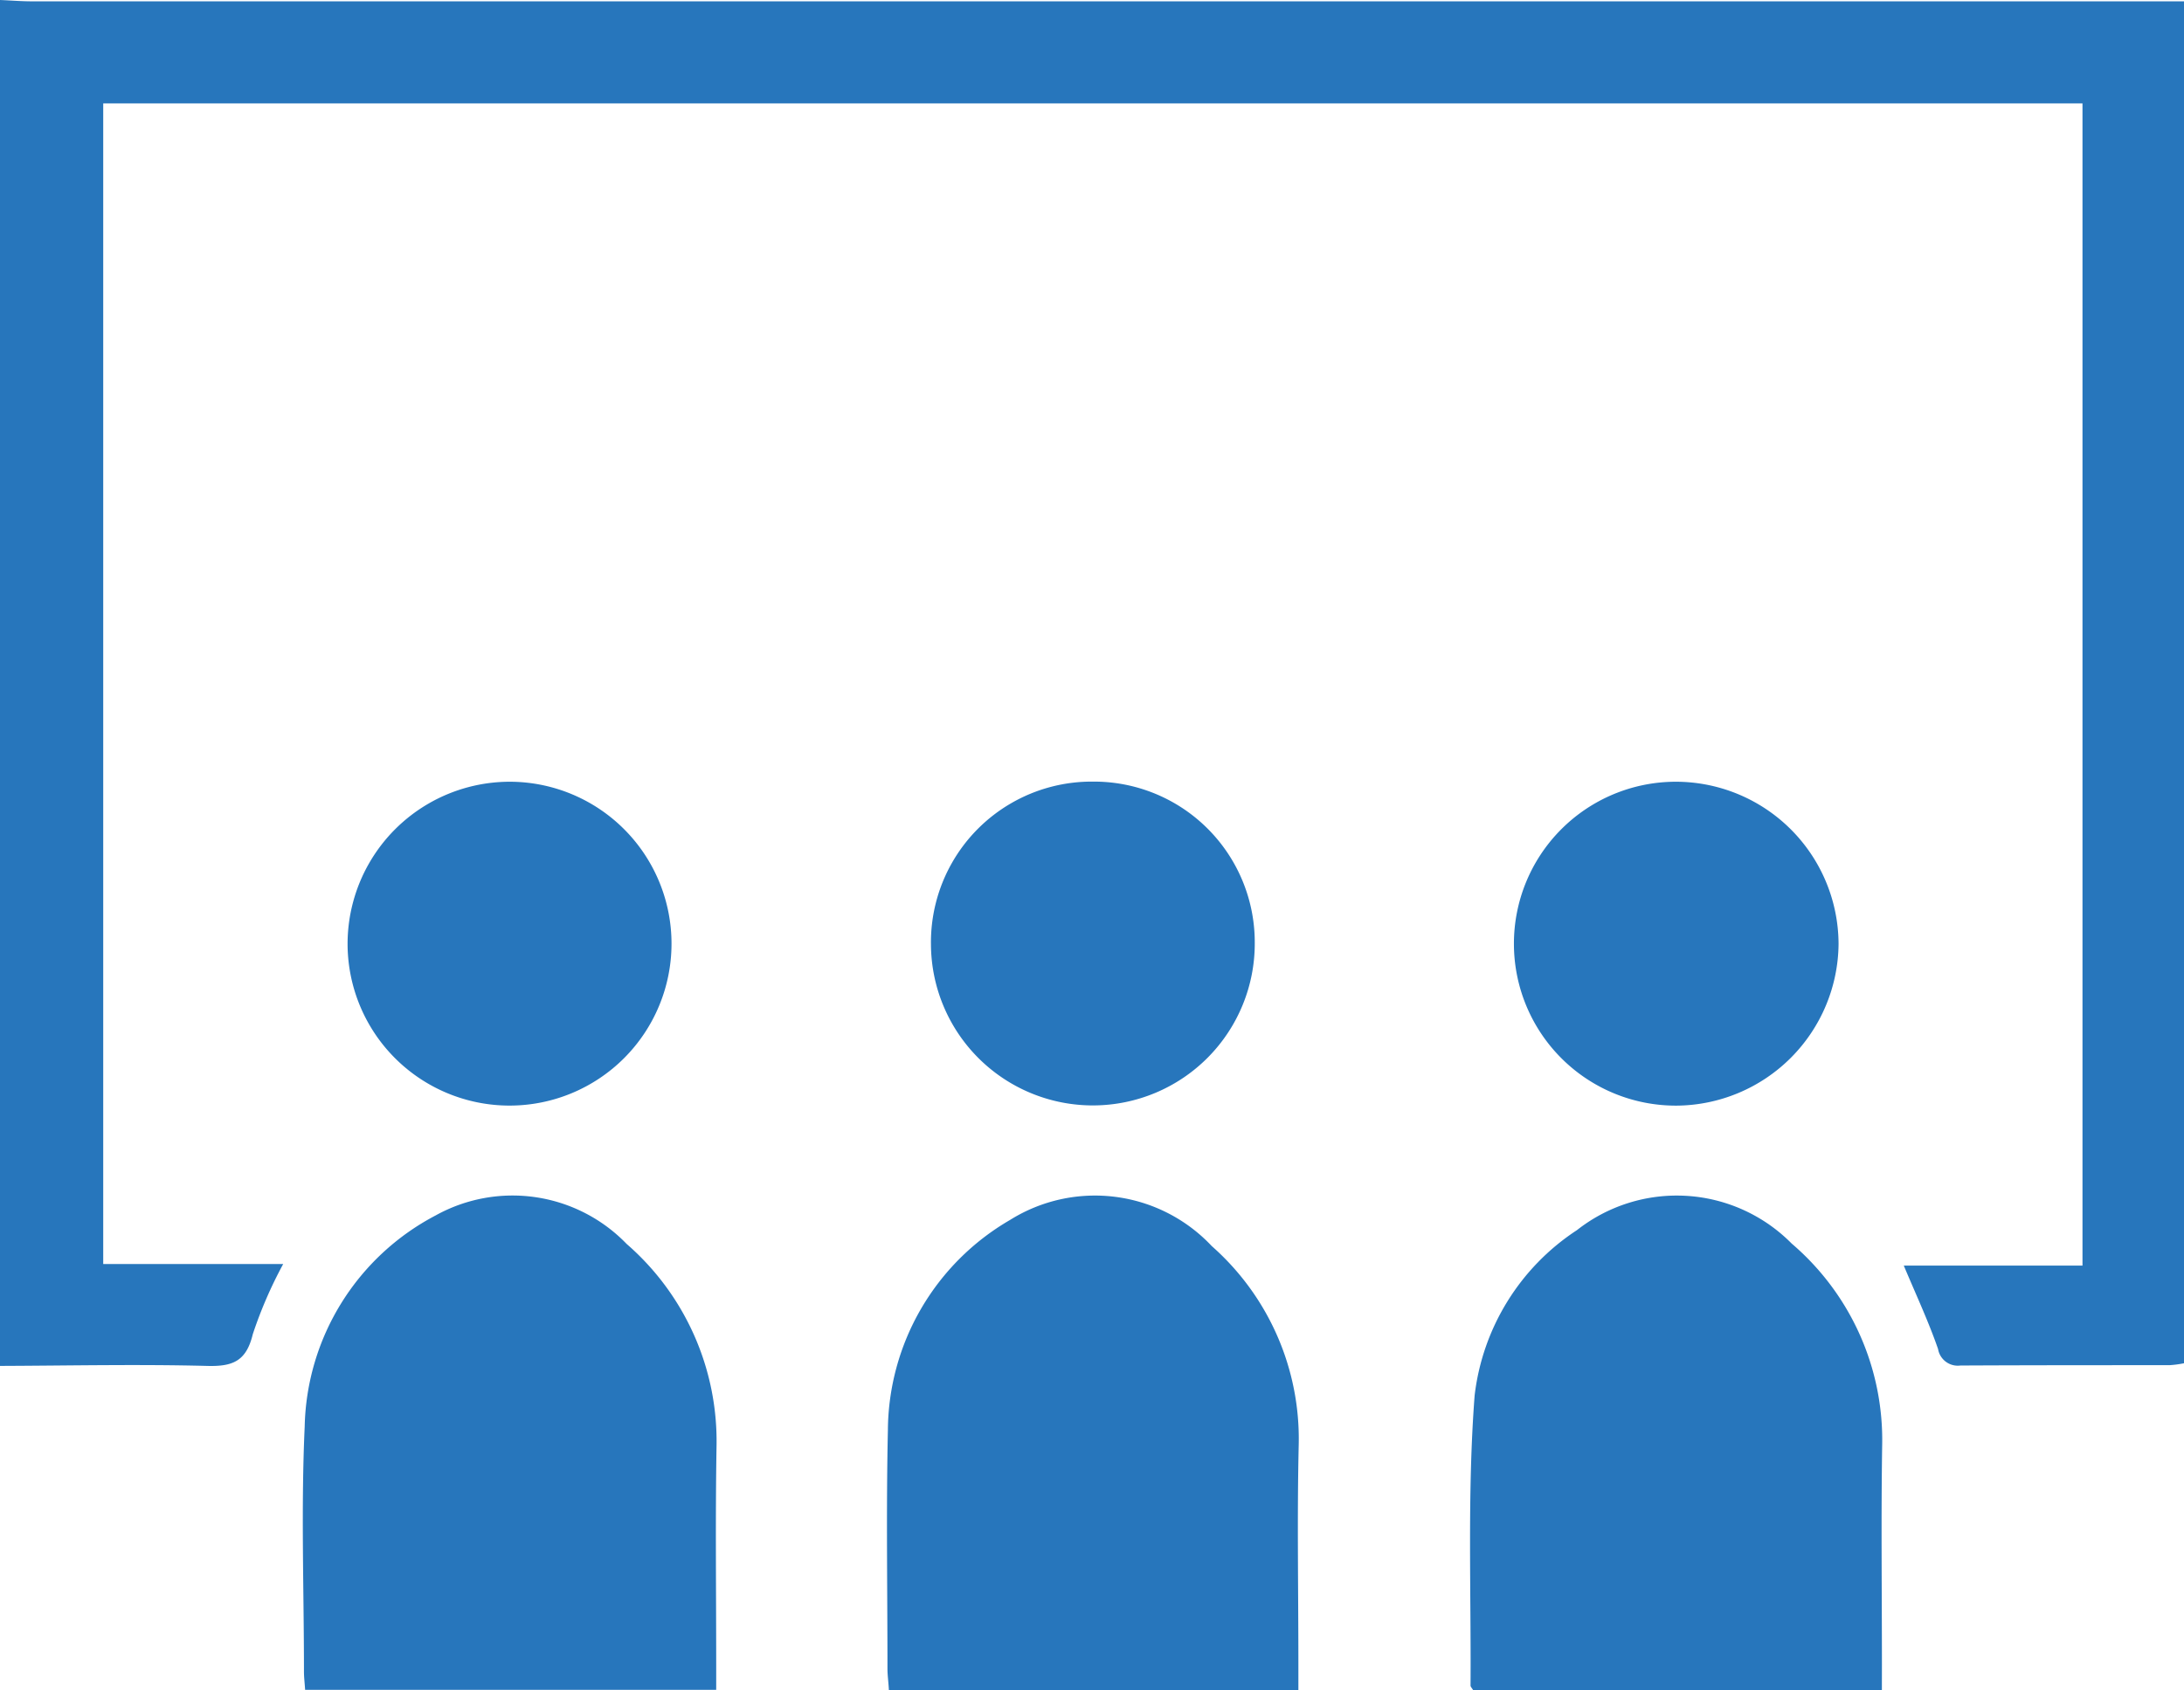<svg id="グループ化_6824" data-name="グループ化 6824" xmlns="http://www.w3.org/2000/svg" viewBox="0 0 50.971 39.456">
  <defs>
    <style>
      .cls-1 {
        fill: #2776bc;
        fill-rule: evenodd;
      }
    </style>
  </defs>
  <g id="グループ化_6814" data-name="グループ化 6814" transform="translate(0 0)">
    <path id="パス_19499" data-name="パス 19499" class="cls-1" d="M0,0C.248.01.5.031.743.031q24.757,0,49.516,0h.712V31.824a2.5,2.5,0,0,1-.339.045c-1.625,0-3.254,0-4.881.008a.467.467,0,0,1-.52-.386c-.221-.638-.508-1.253-.8-1.947h4.171V2.414H2.409V29.508h4.2A10.077,10.077,0,0,0,5.9,31.145c-.153.634-.469.758-1.072.741-1.6-.041-3.221-.006-4.829,0Z"/>
  </g>
  <g id="グループ化_6815" data-name="グループ化 6815" transform="translate(7.069 27.9)">
    <path id="パス_19500" data-name="パス 19500" class="cls-1" d="M.027,5.955C.017,5.792,0,5.659,0,5.533c0-1.906-.07-3.82.017-5.721A5.7,5.7,0,0,1,3.07-5.118a3.7,3.7,0,0,1,4.46.663A6.1,6.1,0,0,1,9.629.254C9.6,1.962,9.621,3.675,9.621,5.383v.572Z" transform="translate(0.025 5.593)"/>
  </g>
  <g id="グループ化_6816" data-name="グループ化 6816" transform="translate(34.308 27.909)">
    <path id="パス_19501" data-name="パス 19501" class="cls-1" d="M4.956,5.954H-4.582c-.035-.056-.066-.085-.062-.114.014-2.252-.076-4.515.095-6.76A5.354,5.354,0,0,1-2.16-4.786a3.768,3.768,0,0,1,5.011.314A6.03,6.03,0,0,1,4.963.231c-.027,1.705-.006,3.415-.006,5.122Z" transform="translate(4.656 5.593)"/>
  </g>
  <g id="グループ化_6817" data-name="グループ化 6817" transform="translate(20.7 27.903)">
    <path id="パス_19502" data-name="パス 19502" class="cls-1" d="M4.951,5.957H-4.606c-.008-.178-.033-.339-.033-.5,0-1.858-.031-3.716.01-5.574a5.714,5.714,0,0,1,2.847-4.9,3.738,3.738,0,0,1,4.711.607A6,6,0,0,1,4.959.224C4.92,1.914,4.951,3.607,4.951,5.3Z" transform="translate(4.651 5.595)"/>
  </g>
  <g id="グループ化_6818" data-name="グループ化 6818" transform="translate(8.109 18.249)">
    <path id="パス_19503" data-name="パス 19503" class="cls-1" d="M1.961,0a3.78,3.78,0,1,1-3.8,3.791A3.788,3.788,0,0,1,1.961,0" transform="translate(1.842 0)"/>
  </g>
  <g id="グループ化_6819" data-name="グループ化 6819" transform="translate(35.319 18.249)">
    <path id="パス_19504" data-name="パス 19504" class="cls-1" d="M1.948,0A3.8,3.8,0,0,1,5.76,3.787a3.808,3.808,0,0,1-3.78,3.774A3.78,3.78,0,1,1,1.948,0" transform="translate(1.83 0)"/>
  </g>
  <g id="グループ化_6820" data-name="グループ化 6820" transform="translate(21.727 18.249)">
    <path id="パス_19505" data-name="パス 19505" class="cls-1" d="M0,1.958a3.752,3.752,0,0,1,3.784-3.8A3.752,3.752,0,0,1,7.557,1.919,3.778,3.778,0,1,1,0,1.958" transform="translate(0 1.839)"/>
  </g>
</svg>
